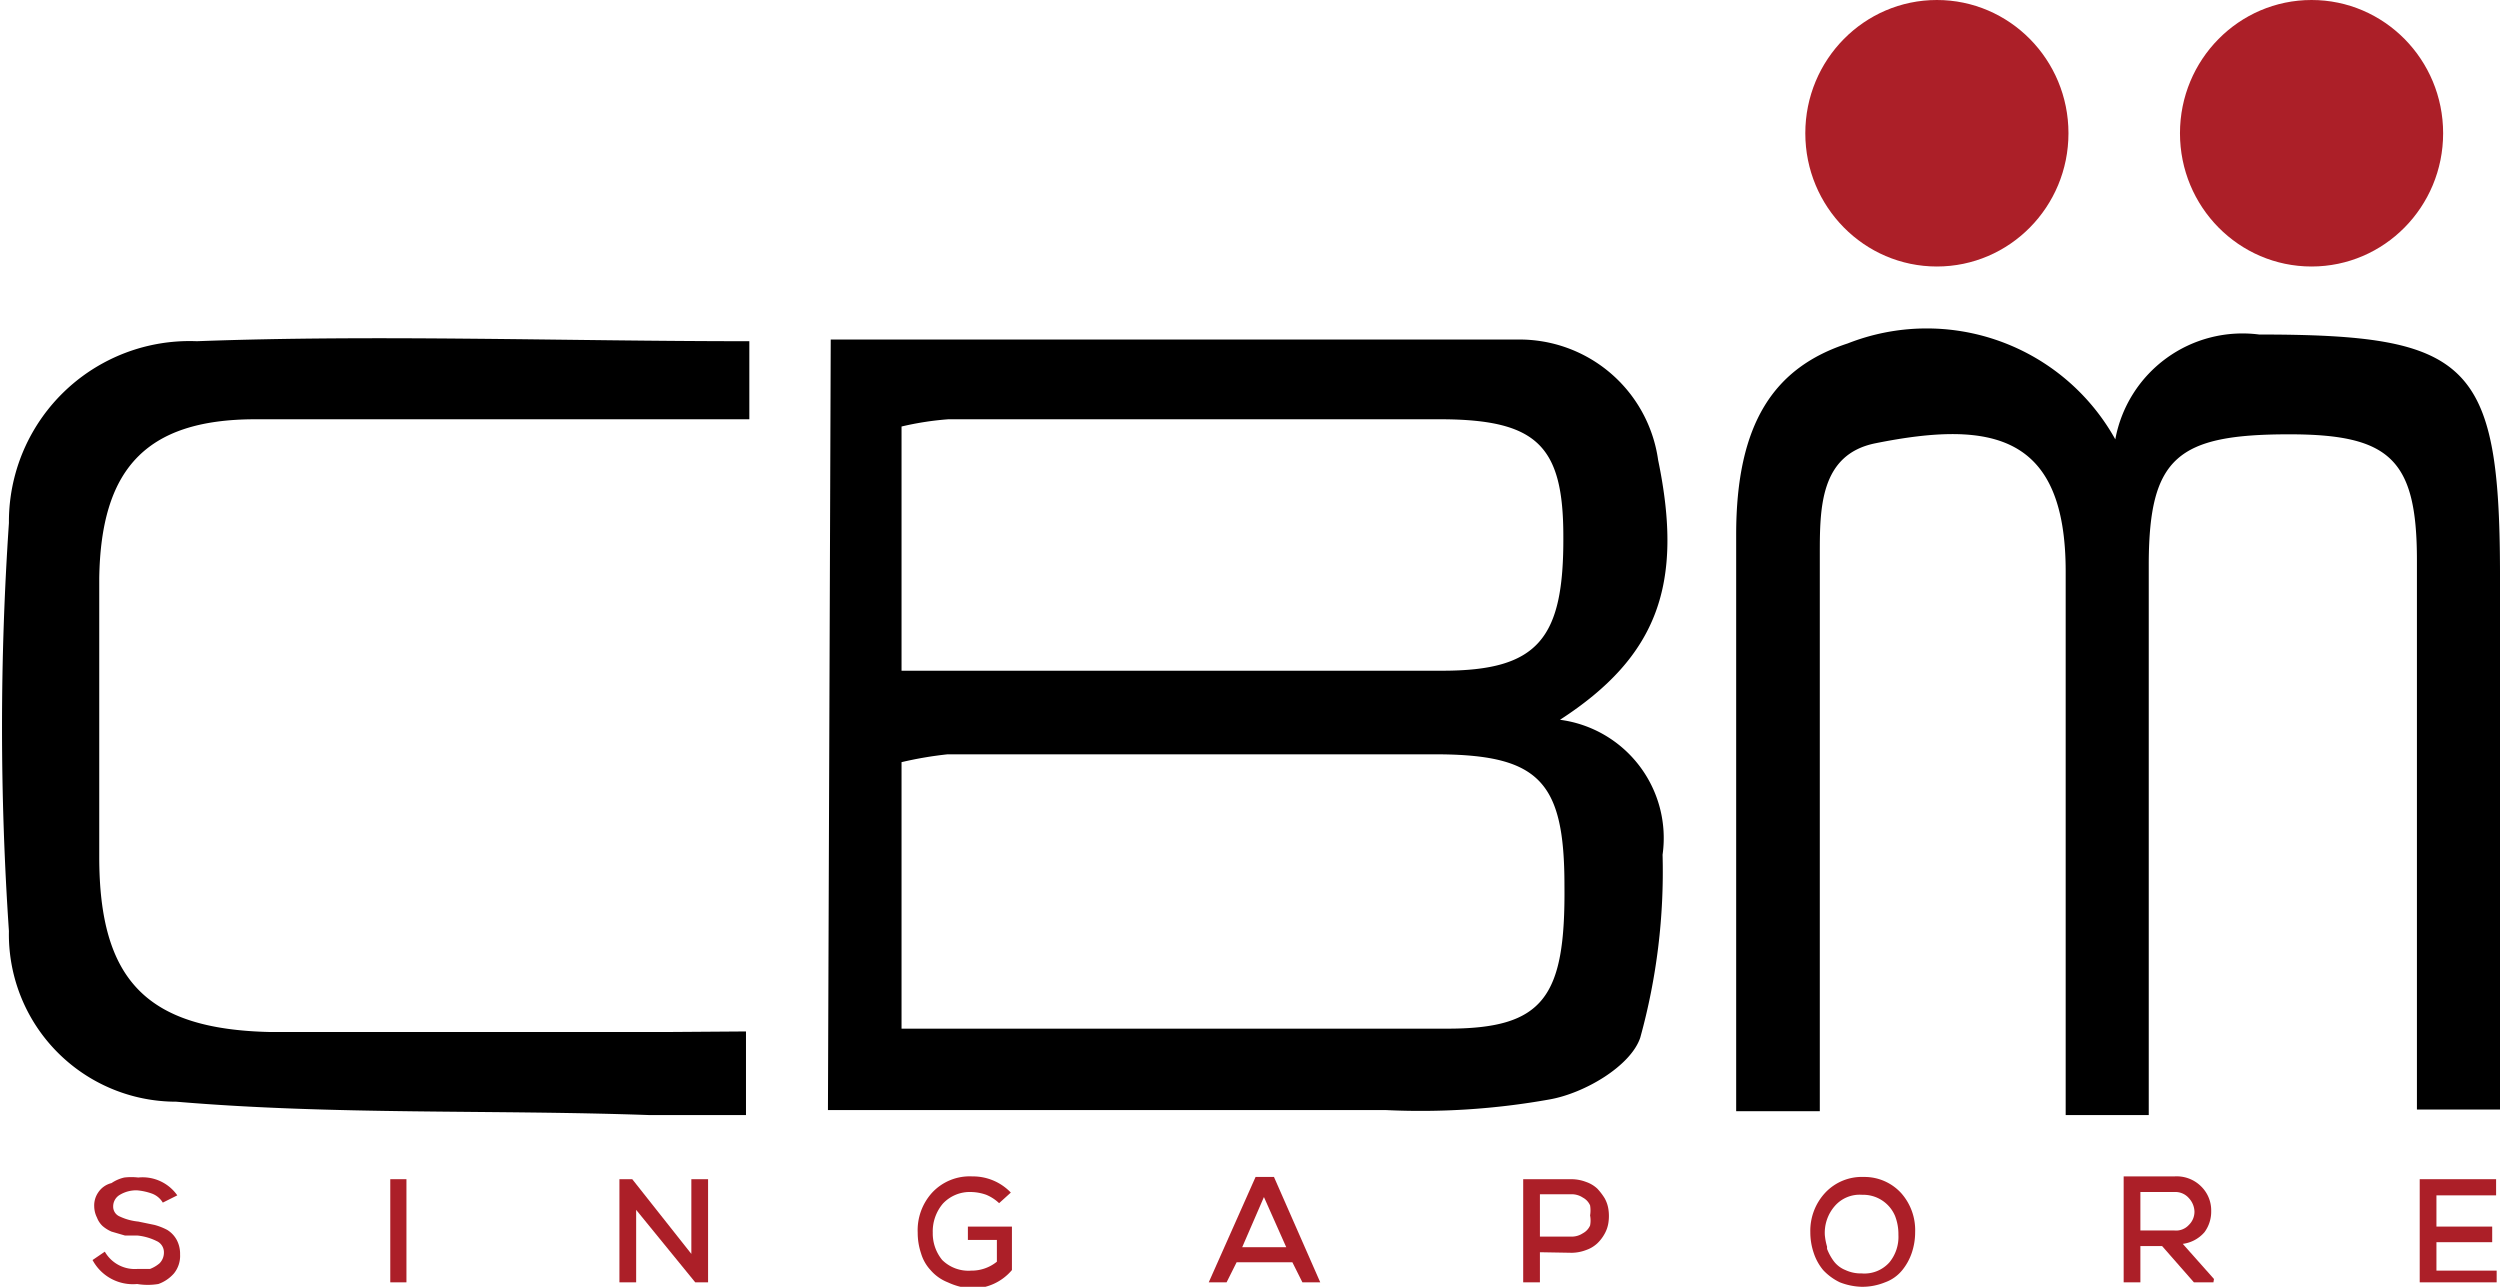<svg xmlns="http://www.w3.org/2000/svg" viewBox="0 0 44.84 23.08"><defs><style>.cls-1{fill:#ac1f28;}</style></defs><g id="Layer_2" data-name="Layer 2"><g id="Layer_1-2" data-name="Layer 1"><path d="M14.9,6.09c4.12,0,8.22,0,12.32,0a2.51,2.51,0,0,1,2.52,2.16c.46,2.22,0,3.52-1.76,4.66a2.14,2.14,0,0,1,1.84,2.42,11.18,11.18,0,0,1-.4,3.28c-.17.51-1,1-1.63,1.11a13.1,13.1,0,0,1-2.94.19c-3.28,0-6.57,0-10,0Zm1.27,12.36c3.33,0,6.56,0,9.79,0,1.73,0,2.12-.56,2.1-2.57,0-1.84-.44-2.33-2.21-2.35-3,0-5.9,0-8.86,0a6.71,6.71,0,0,0-.82.14Zm0-6.42c3.32,0,6.51,0,9.7,0,1.72,0,2.18-.57,2.17-2.41,0-1.62-.47-2.09-2.17-2.1-2.95,0-5.91,0-8.86,0a5.38,5.38,0,0,0-.84.13Z"></path><path d="M37.94,7.88A2.32,2.32,0,0,1,40.52,6c3.75,0,4.31.48,4.32,4.24V19.9H43.35V16.05c0-2,0-4,0-6,0-1.81-.48-2.26-2.29-2.26-2,0-2.51.41-2.52,2.3,0,2.74,0,5.48,0,8.22V20H37.05V18.59c0-2.78,0-5.56,0-8.34,0-2.46-1.32-2.72-3.41-2.3-1,.2-1,1.17-1,2,0,2.87,0,5.73,0,8.6,0,.41,0,.88,0,1.38H31.14V18.44c0-3,0-5.9,0-8.85,0-2,.68-3,2-3.43A3.87,3.87,0,0,1,37.94,7.88Z"></path><path d="M13.38,18.5V20c-.6,0-1.16,0-1.73,0C8.82,19.9,6,20,3.16,19.76a3,3,0,0,1-3-3.06,54.19,54.19,0,0,1,0-7.32A3.24,3.24,0,0,1,3.53,6.12c3.23-.12,6.57,0,9.91,0v1.4H10.58c-2,0-4,0-6,0s-2.77.93-2.8,2.85c0,1.66,0,3.33,0,5,0,2.21.85,3.09,3.06,3.14,2.38,0,4.76,0,7.14,0Z"></path><ellipse class="cls-1" cx="34.74" cy="2.39" rx="2.36" ry="2.39"></ellipse><ellipse class="cls-1" cx="41.46" cy="2.39" rx="2.36" ry="2.39"></ellipse><path class="cls-1" d="M2.92,21.57a.38.38,0,0,0-.19-.16,1.07,1.07,0,0,0-.27-.06.57.57,0,0,0-.31.08.24.24,0,0,0-.12.21.19.19,0,0,0,.12.18,1,1,0,0,0,.33.09l.29.06a1.09,1.09,0,0,1,.23.09.48.48,0,0,1,.17.18.53.53,0,0,1,.06.26.5.5,0,0,1-.11.34.67.67,0,0,1-.28.19,1.17,1.17,0,0,1-.38,0,.82.82,0,0,1-.8-.43l.22-.15a.62.62,0,0,0,.58.31l.23,0a.59.59,0,0,0,.17-.1.27.27,0,0,0,.08-.19.22.22,0,0,0-.13-.21,1,1,0,0,0-.35-.1l-.22,0L2,22.09a.62.62,0,0,1-.16-.1.4.4,0,0,1-.1-.15.46.46,0,0,1-.05-.2.41.41,0,0,1,.07-.25A.4.4,0,0,1,2,21.22a.67.67,0,0,1,.23-.1,1.07,1.07,0,0,1,.25,0,.76.76,0,0,1,.7.32Z"></path><path class="cls-1" d="M7,23V21.15h.29V23Z"></path><path class="cls-1" d="M12.4,22.49V21.15h.3V23h-.23L11.41,21.7V23h-.3V21.15h.23Z"></path><path class="cls-1" d="M17.92,21.58a.76.76,0,0,0-.23-.15.86.86,0,0,0-.27-.05.66.66,0,0,0-.51.21.77.77,0,0,0-.18.52.75.75,0,0,0,.17.49.67.67,0,0,0,.52.19.72.72,0,0,0,.46-.16v-.39h-.52V22h.79v.78a.93.93,0,0,1-.73.33A1.19,1.19,0,0,1,17,23a.79.79,0,0,1-.31-.22.75.75,0,0,1-.17-.3,1.15,1.15,0,0,1-.06-.37,1,1,0,0,1,.26-.72.92.92,0,0,1,.72-.29.94.94,0,0,1,.69.29Z"></path><path class="cls-1" d="M23.18,22.64h-1L22,23h-.32l.84-1.89h.33L23.68,23h-.32Zm-.51-1.17-.39.9h.79Z"></path><path class="cls-1" d="M27.62,22.46V23h-.3V21.15h.87a.75.75,0,0,1,.26.05.56.56,0,0,1,.2.12,1.09,1.09,0,0,1,.13.17.58.58,0,0,1,.07.21.81.81,0,0,1,0,.22.58.58,0,0,1-.07.21.7.7,0,0,1-.13.17.56.56,0,0,1-.2.12.75.75,0,0,1-.26.05Zm0-.28h.57a.36.36,0,0,0,.2-.06.29.29,0,0,0,.13-.14.48.48,0,0,0,0-.18.57.57,0,0,0,0-.18.29.29,0,0,0-.13-.14.36.36,0,0,0-.2-.06h-.57Z"></path><path class="cls-1" d="M34.1,21.4a1,1,0,0,1,.25.7,1.15,1.15,0,0,1-.06.37,1,1,0,0,1-.17.31.7.7,0,0,1-.31.22,1.08,1.08,0,0,1-.42.08A1.16,1.16,0,0,1,33,23a1,1,0,0,1-.3-.22.94.94,0,0,1-.17-.31,1.15,1.15,0,0,1-.06-.37,1,1,0,0,1,.27-.71.9.9,0,0,1,.69-.28A.89.89,0,0,1,34.1,21.4Zm-1.33,1a.94.94,0,0,0,.12.22.49.49,0,0,0,.21.16.65.65,0,0,0,.29.06.6.6,0,0,0,.5-.2.72.72,0,0,0,.16-.49.9.9,0,0,0-.06-.34.62.62,0,0,0-.59-.38.59.59,0,0,0-.49.2.73.73,0,0,0-.18.52A1.09,1.09,0,0,0,32.77,22.36Z"></path><path class="cls-1" d="M39.7,23h-.35l-.57-.65h-.39V23h-.3v-1.9H39a.62.62,0,0,1,.48.18.6.6,0,0,1,.18.44.62.62,0,0,1-.12.38.62.62,0,0,1-.39.21l.56.63Zm-1.31-1.62v.69H39a.31.31,0,0,0,.26-.1.33.33,0,0,0,.1-.24.37.37,0,0,0-.1-.24.32.32,0,0,0-.26-.11Z"></path><path class="cls-1" d="M44.78,23H43.4V21.15h1.37v.29H43.7V22h1v.28h-1v.51h1.08Z"></path></g></g></svg>